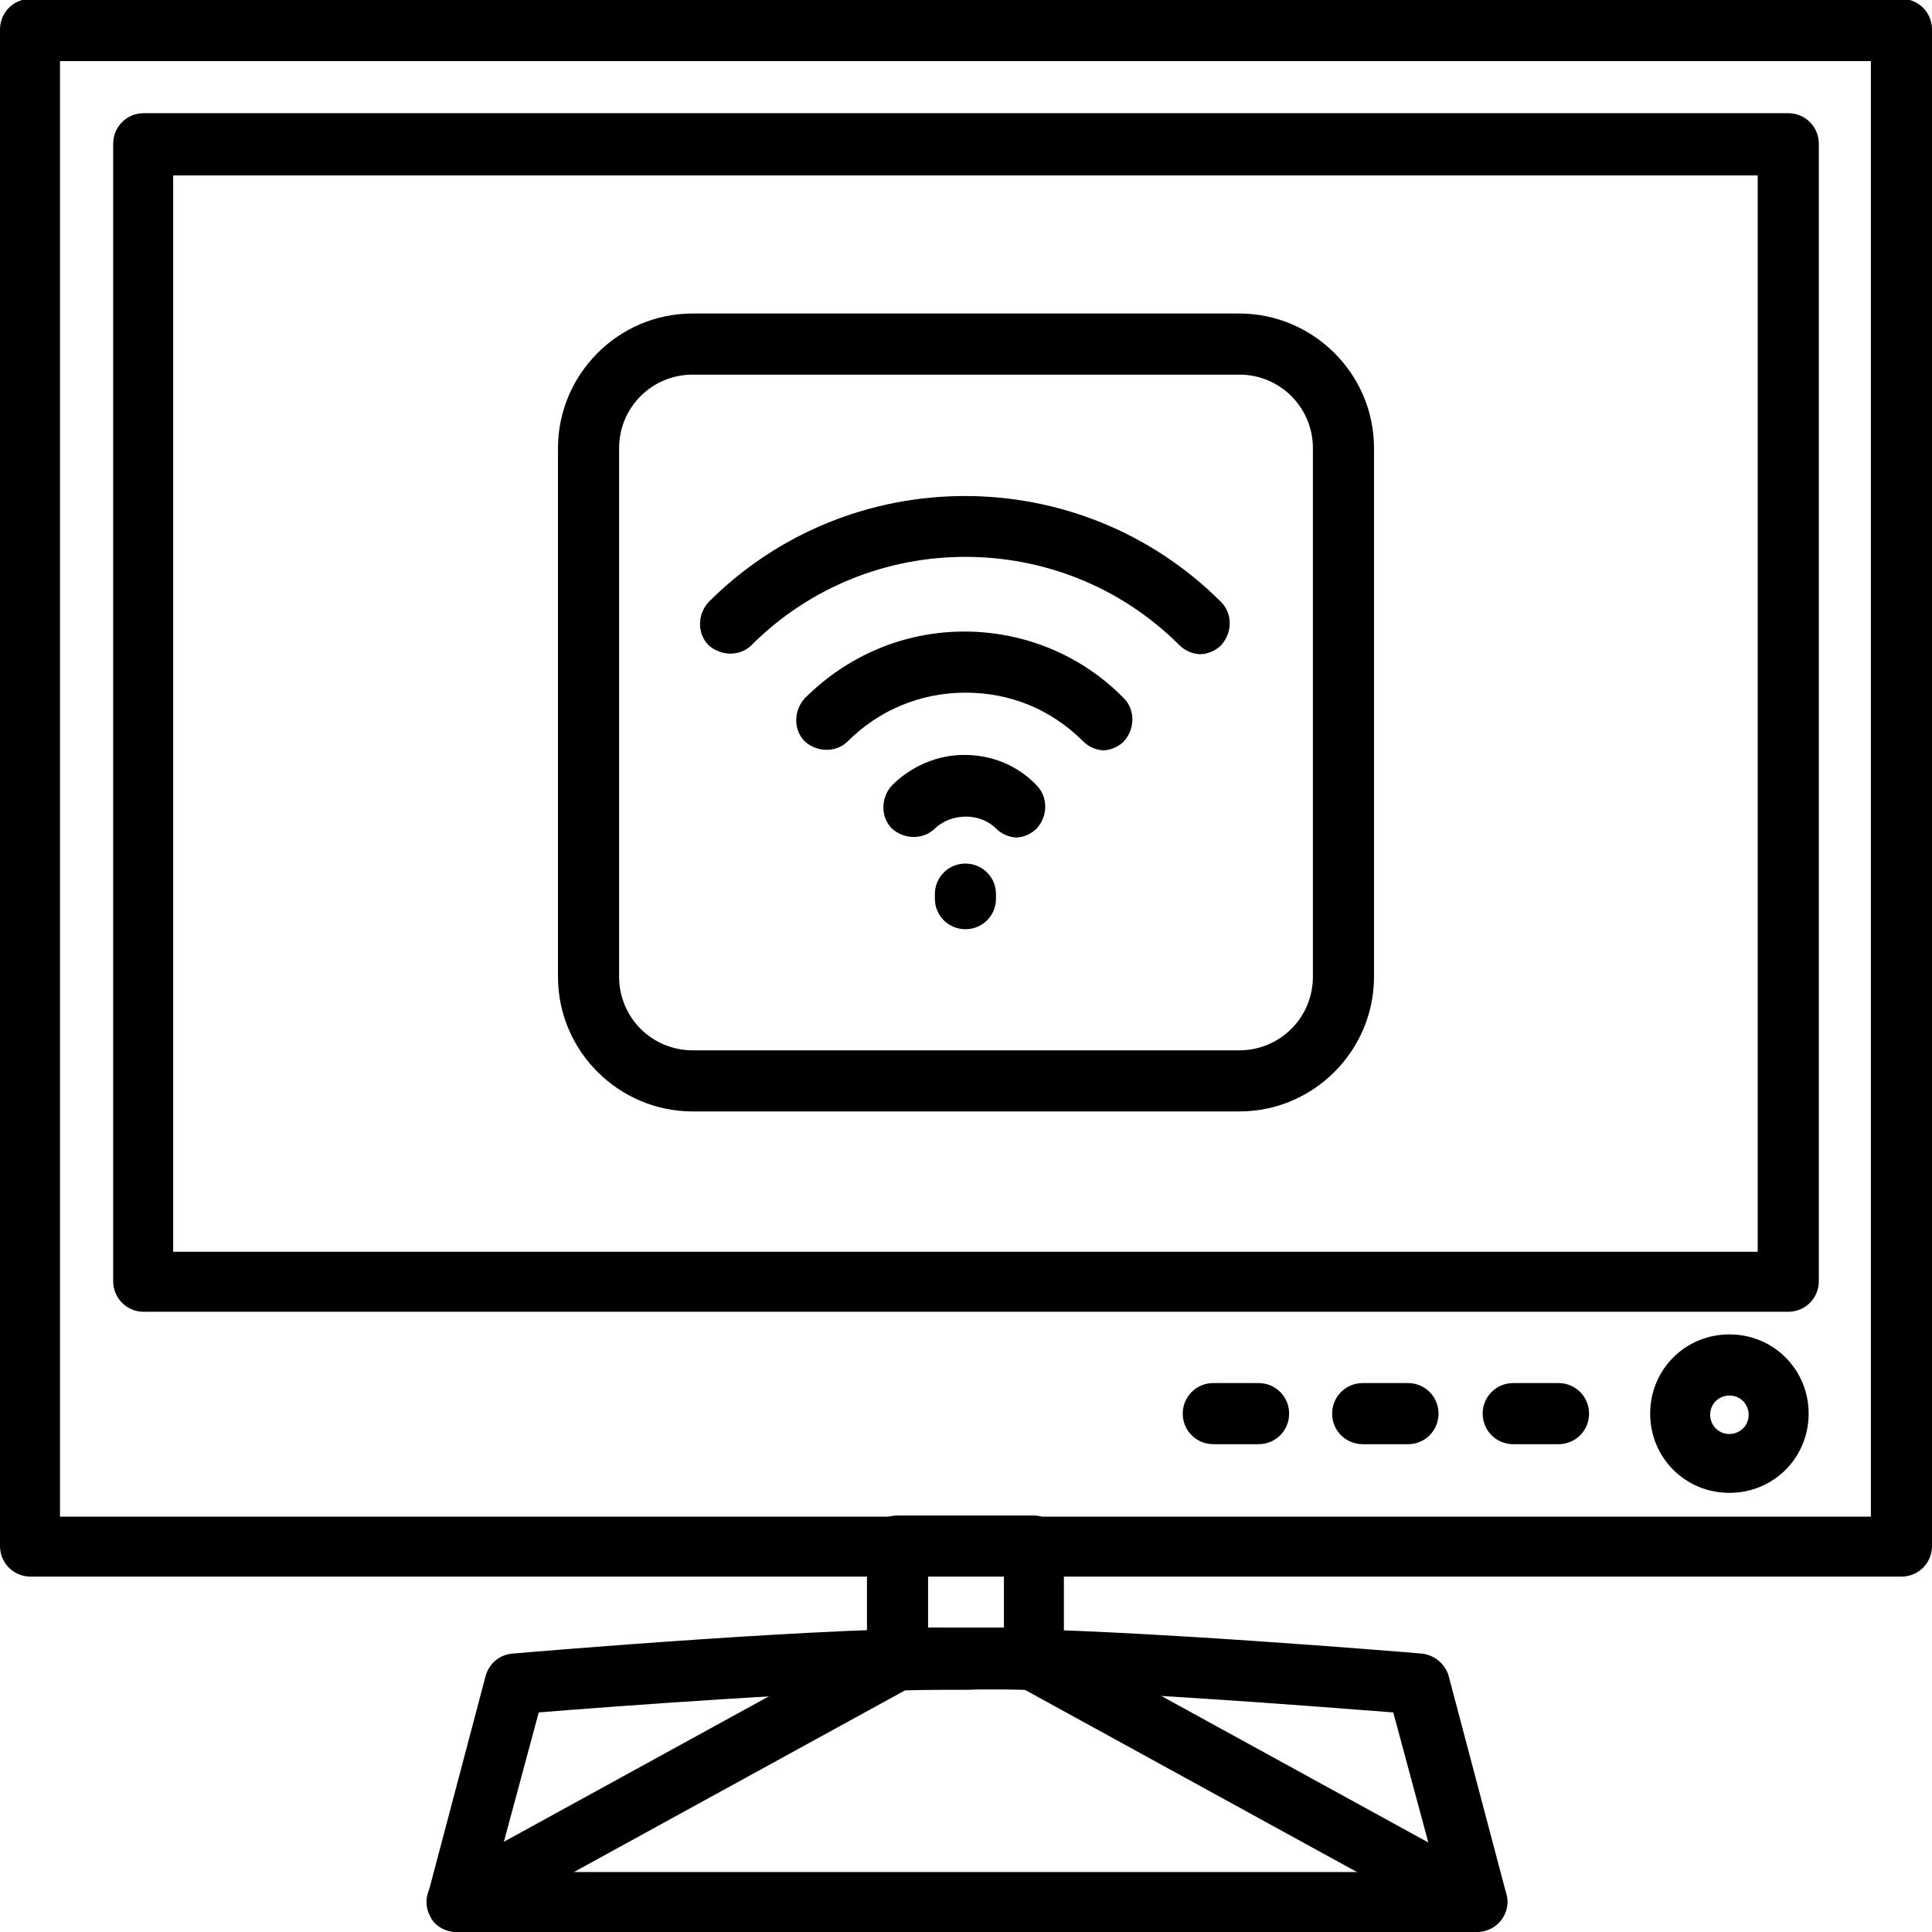 <svg xmlns="http://www.w3.org/2000/svg" xml:space="preserve" width="163.839" height="163.839" style="shape-rendering:geometricPrecision;text-rendering:geometricPrecision;image-rendering:optimizeQuality;fill-rule:evenodd;clip-rule:evenodd" viewBox="0 0 1.707 1.707">
  <g id="Layer_x0020_1">
    <g id="_333318784">
      <g>
        <g>
          <path id="_336318288" d="M1.061 0.578c-0.007,0 -0.014,-0.003 -0.019,-0.008 -0.104,-0.104 -0.274,-0.104 -0.378,0 -0.01,0.01 -0.027,0.01 -0.038,0 -0.01,-0.01 -0.01,-0.027 0,-0.038 0.125,-0.125 0.328,-0.125 0.453,0 0.01,0.01 0.01,0.027 0,0.038 -0.005,0.005 -0.012,0.008 -0.019,0.008z" style="fill:#000"/>
        </g>
        <g>
          <path id="_333325000" d="M0.976 0.663c-0.007,0 -0.014,-0.003 -0.019,-0.008 -0.028,-0.028 -0.064,-0.043 -0.104,-0.043 -0.039,0 -0.076,0.015 -0.104,0.043 -0.01,0.01 -0.027,0.01 -0.038,0 -0.01,-0.01 -0.01,-0.027 0,-0.038 0.038,-0.038 0.088,-0.059 0.141,-0.059 0.053,0 0.104,0.021 0.141,0.059 0.01,0.01 0.01,0.027 0,0.038 -0.005,0.005 -0.012,0.008 -0.019,0.008z" style="fill:#000"/>
        </g>
        <g>
          <path id="_333319336" d="M0.899 0.74c-0.007,0 -0.014,-0.003 -0.019,-0.008 -0.014,-0.014 -0.039,-0.014 -0.054,0 -0.01,0.01 -0.027,0.01 -0.038,0 -0.01,-0.01 -0.01,-0.027 0,-0.038 0.017,-0.017 0.04,-0.027 0.064,-0.027 0.024,0 0.047,0.009 0.064,0.027 0.01,0.01 0.01,0.027 -1.5748e-005,0.038 -0.005,0.005 -0.012,0.008 -0.019,0.008z" style="fill:#000"/>
        </g>
        <g>
          <path id="_333319000" d="M0.853 0.821c-0.015,0 -0.027,-0.012 -0.027,-0.027l0 -0.004c0,-0.015 0.012,-0.027 0.027,-0.027 0.015,0 0.027,0.012 0.027,0.027l0 0.004c0,0.015 -0.012,0.027 -0.027,0.027z" style="fill:#000"/>
        </g>
        <g>
          <path id="_333319288" d="M1.095 0.982l-0.483 0c-0.065,0 -0.119,-0.053 -0.119,-0.119l0 -0.467c0,-0.065 0.053,-0.119 0.119,-0.119l0.483 3.93701e-006c0.065,0 0.119,0.053 0.119,0.119l0 0.467c0,0.065 -0.053,0.119 -0.119,0.119zm-0.483 -0.651c-0.036,0 -0.065,0.029 -0.065,0.065l0 0.467c0,0.036 0.029,0.065 0.065,0.065l0.483 0c0.036,0 0.065,-0.029 0.065,-0.065l0 -0.467c0,-0.036 -0.029,-0.065 -0.065,-0.065l-0.483 3.93701e-006 0 -1.5748e-005z" style="fill:#000"/>
        </g>
      </g>
      <g>
        <g>
          <path id="_333319384" d="M1.303 1.707c-0.004,0 -0.009,-0.001 -0.013,-0.003l-0.39 -0.214c-0.013,-0.007 -0.018,-0.023 -0.011,-0.036 0.007,-0.013 0.023,-0.018 0.036,-0.011l0.39 0.214c0.013,0.007 0.018,0.023 0.011,0.036 -0.005,0.009 -0.014,0.014 -0.023,0.014z" style="fill:#000"/>
        </g>
        <g>
          <path id="_333319264" d="M1.304 1.707c-6.69291e-005,1.5748e-005 -0,1.5748e-005 -0,0l-0.9 0c-0.008,0 -0.016,-0.004 -0.021,-0.01 -0.005,-0.007 -0.007,-0.015 -0.005,-0.023l0.051 -0.193c0.003,-0.011 0.012,-0.019 0.024,-0.02 0.011,-0.001 0.294,-0.025 0.402,-0.022 0.005,-0 0.011,-0 0.018,-0 0.119,0 0.372,0.021 0.383,0.022 0.011,0.001 0.021,0.009 0.024,0.02l0.05 0.189c0.001,0.003 0.002,0.007 0.002,0.01 0,0.015 -0.012,0.027 -0.027,0.027zm-0.866 -0.053l0.831 0 -0.038 -0.141c-0.066,-0.005 -0.288,-0.023 -0.377,-0.02 -0.007,-0 -0.013,-0 -0.019,-0 -0.098,0 -0.298,0.015 -0.359,0.02l-0.038 0.141z" style="fill:#000"/>
        </g>
        <g>
          <path id="_333319432" d="M0.403 1.707c-0.009,0 -0.019,-0.005 -0.023,-0.014 -0.007,-0.013 -0.002,-0.029 0.011,-0.036l0.39 -0.214c0.013,-0.007 0.029,-0.002 0.036,0.011 0.007,0.013 0.002,0.029 -0.011,0.036l-0.39 0.214c-0.004,0.002 -0.008,0.003 -0.013,0.003z" style="fill:#000"/>
        </g>
        <g>
          <path id="_333318952" d="M0.793 1.492c-0.007,0 -0.014,-0.003 -0.019,-0.008 -0.005,-0.005 -0.008,-0.012 -0.008,-0.019l0 -0.099c0,-0.015 0.012,-0.027 0.027,-0.027l0.12 0c0.015,0 0.027,0.012 0.027,0.027l0 0.099c0,0.007 -0.003,0.014 -0.008,0.019 -0.005,0.005 -0.013,0.008 -0.019,0.008 -0.023,-0.001 -0.043,-0.001 -0.059,-0 -0.007,-0 -0.013,-0 -0.019,-0 -0.012,0 -0.026,0 -0.041,0.001 -0,1.9685e-005 -0,1.9685e-005 -0.001,1.9685e-005zm0.042 -0.054c0.007,0 0.013,8.26772e-005 0.019,0 0.008,-0 0.02,-0 0.033,-0l0 -0.046 -0.067 7.87402e-006 0 0.046c0.005,-7.08661e-005 0.01,-0 0.015,-0z" style="fill:#000"/>
        </g>
        <g>
          <path id="_333319216" d="M1.68 1.393l-1.653 0c-0.015,0 -0.027,-0.012 -0.027,-0.027l0 -1.34c0,-0.015 0.012,-0.027 0.027,-0.027l1.653 0c0.015,0 0.027,0.012 0.027,0.027l0 1.34c0,0.015 -0.012,0.027 -0.027,0.027zm-1.627 -0.053l1.6 0 0 -1.286 -1.6 0 0 1.286z" style="fill:#000"/>
        </g>
        <g>
          <path id="_333318208" d="M1.58 1.159l-1.453 0c-0.015,0 -0.027,-0.012 -0.027,-0.027l0 -1.005c0,-0.015 0.012,-0.027 0.027,-0.027l1.453 0c0.015,0 0.027,0.012 0.027,0.027l0 1.005c0,0.015 -0.012,0.027 -0.027,0.027zm-1.427 -0.053l1.4 0 0 -0.951 -1.4 0 0 0.951z" style="fill:#000"/>
        </g>
        <g>
          <path id="_333318352" d="M1.528 1.319c-0.039,0 -0.07,-0.031 -0.07,-0.07 0,-0.039 0.031,-0.07 0.07,-0.07 0.039,0 0.07,0.031 0.07,0.07 0,0.039 -0.031,0.07 -0.07,0.07zm0 -0.086c-0.009,0 -0.017,0.007 -0.017,0.017 0,0.009 0.007,0.017 0.017,0.017 0.009,0 0.017,-0.007 0.017,-0.017 0,-0.009 -0.007,-0.017 -0.017,-0.017z" style="fill:#000"/>
        </g>
        <g>
          <path id="_333318256" d="M1.377 1.276l-0.04 0c-0.015,0 -0.027,-0.012 -0.027,-0.027 0,-0.015 0.012,-0.027 0.027,-0.027l0.04 0c0.015,0 0.027,0.012 0.027,0.027 0,0.015 -0.012,0.027 -0.027,0.027z" style="fill:#000"/>
        </g>
        <g>
          <path id="_333318664" d="M1.244 1.276l-0.04 0c-0.015,0 -0.027,-0.012 -0.027,-0.027 0,-0.015 0.012,-0.027 0.027,-0.027l0.04 0c0.015,0 0.027,0.012 0.027,0.027 0,0.015 -0.012,0.027 -0.027,0.027z" style="fill:#000"/>
        </g>
        <g>
          <path id="_333318640" d="M1.112 1.276l-0.04 0c-0.015,0 -0.027,-0.012 -0.027,-0.027 0,-0.015 0.012,-0.027 0.027,-0.027l0.04 0c0.015,0 0.027,0.012 0.027,0.027 0,0.015 -0.012,0.027 -0.027,0.027z" style="fill:#000"/>
        </g>
      </g>
    </g>
  </g>
</svg>
